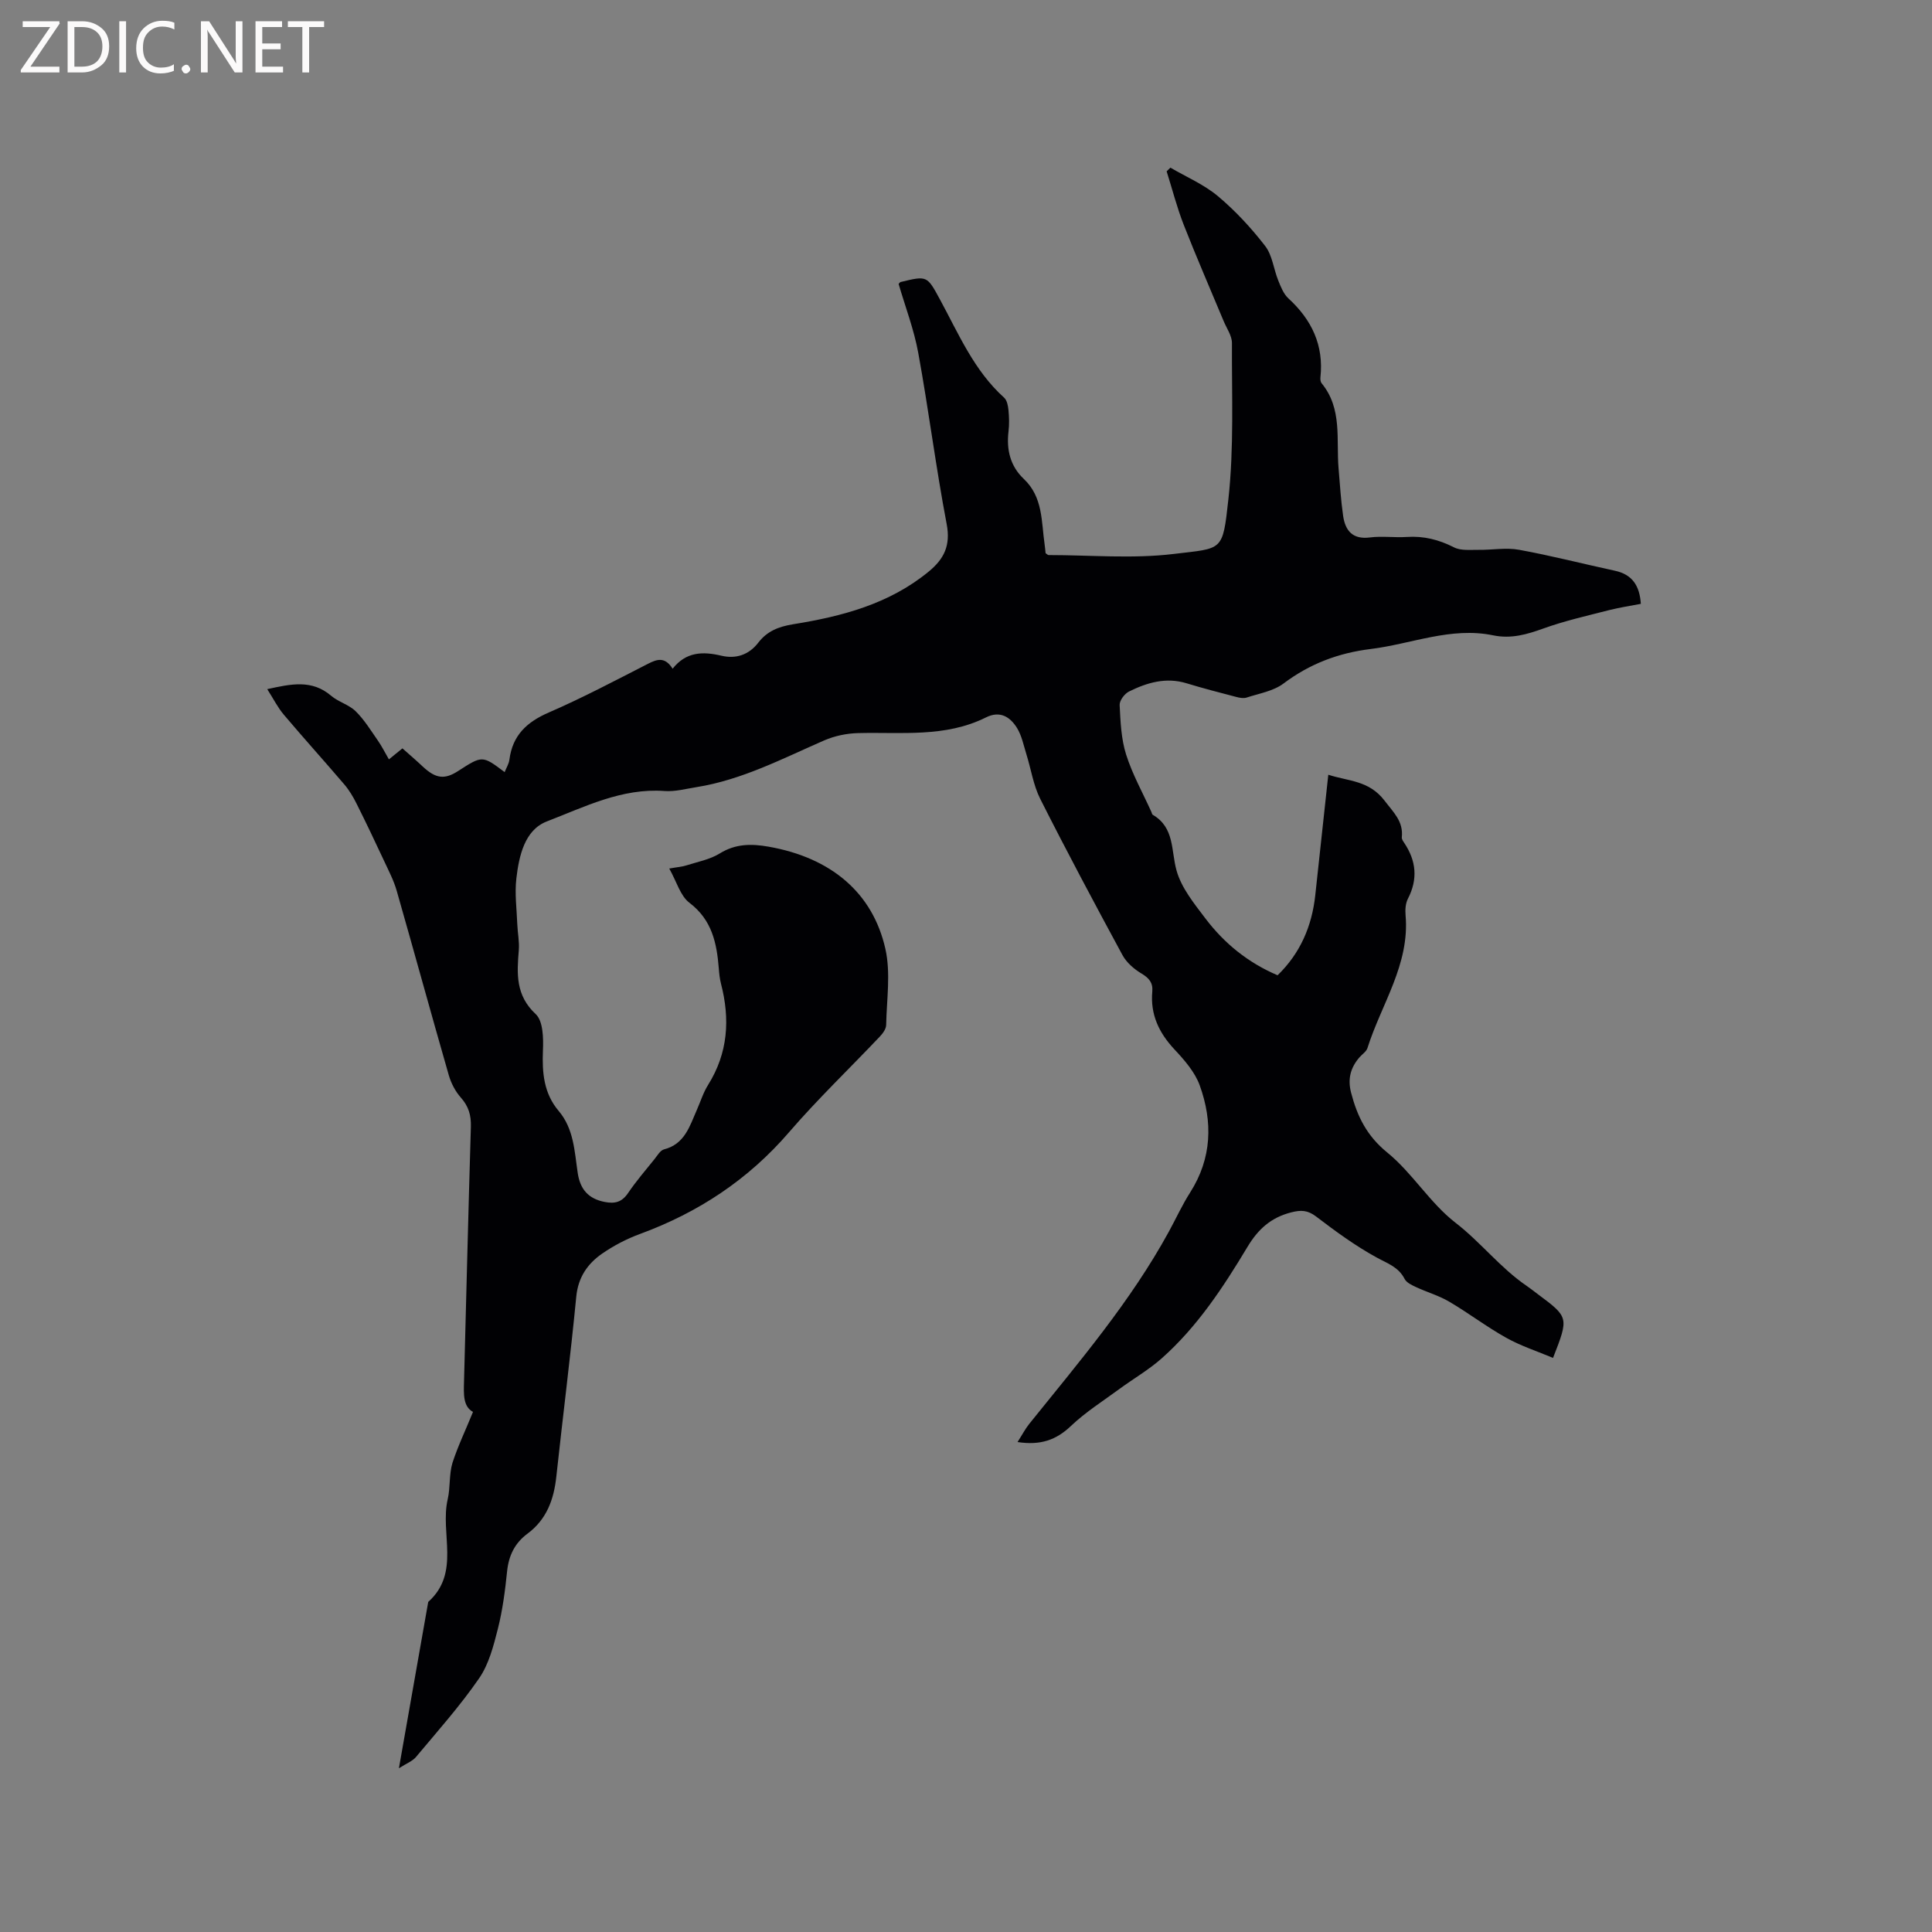 <svg enable-background="new 0 0 400 400" viewBox="0 0 400 400" xmlns="http://www.w3.org/2000/svg"><rect x="0" y="0" width="400" height="400" fill="#808080" stroke="none"/><path d="m97.93 292.32c-2.07-1.11-1.93-3.69-1.86-6.27.47-17.59.89-35.18 1.42-52.77.07-2.37-.47-4.23-2.07-6.03-1.14-1.28-2.02-2.97-2.5-4.63-3.66-12.72-7.15-25.48-10.79-38.21-.6-2.1-1.64-4.09-2.57-6.09-1.87-4.01-3.77-8-5.75-11.96-.7-1.4-1.53-2.79-2.54-3.97-4.13-4.84-8.4-9.56-12.5-14.41-1.27-1.5-2.17-3.31-3.44-5.3 4.91-1.07 9.22-2.05 13.23 1.37 1.51 1.29 3.69 1.84 5.08 3.21 1.8 1.77 3.15 4 4.61 6.09.79 1.13 1.41 2.39 2.27 3.87 1.14-.93 1.84-1.5 2.8-2.28 1.39 1.24 2.82 2.46 4.19 3.75 2.68 2.51 4.52 2.77 7.34.94 5.02-3.24 5.02-3.24 9.63.23.36-.9.88-1.72.99-2.6.65-5.02 3.59-7.77 8.16-9.75 6.99-3.03 13.74-6.61 20.53-10.08 1.9-.97 3.5-1.5 5.1 1.02 2.78-3.52 6.23-3.61 10.11-2.69 2.93.69 5.64-.12 7.63-2.71 1.81-2.35 4.14-3.31 7.23-3.81 10.08-1.62 19.9-4.19 28.07-10.92 3.17-2.61 4.54-5.39 3.7-9.81-2.24-11.75-3.73-23.65-5.88-35.42-.88-4.85-2.68-9.54-4.07-14.3.13-.13.25-.36.41-.4 5.49-1.33 5.47-1.32 8.13 3.58 3.88 7.14 7.06 14.74 13.3 20.36.6.54.81 1.67.9 2.55.14 1.47.19 2.98.01 4.45-.45 3.8.37 7.19 3.18 9.84 3.98 3.76 3.61 8.82 4.3 13.57.09.62.14 1.25.2 1.79.27.18.45.39.62.39 8.64 0 17.38.8 25.9-.23 10.21-1.23 10.12-.41 11.32-11.29 1.18-10.69.69-21.56.74-32.36.01-1.53-1.1-3.07-1.73-4.59-2.76-6.63-5.63-13.21-8.25-19.9-1.41-3.6-2.37-7.38-3.54-11.08.26-.25.52-.51.78-.76 3.3 1.93 6.93 3.47 9.82 5.89 3.62 3.03 6.91 6.59 9.8 10.33 1.49 1.93 1.75 4.78 2.71 7.15.53 1.31 1.1 2.78 2.09 3.69 4.84 4.43 7.36 9.71 6.64 16.36-.04.4.01.93.24 1.21 4.35 5.27 3 11.66 3.52 17.68.28 3.27.47 6.55.94 9.79.45 3.07 1.97 4.93 5.57 4.46 2.5-.32 5.09.07 7.63-.1 3.49-.23 6.62.56 9.75 2.15 1.42.73 3.38.5 5.1.52 2.8.04 5.69-.51 8.39-.01 6.66 1.21 13.23 2.91 19.85 4.34 3.57.77 5.1 3.09 5.35 6.85-2.15.42-4.33.73-6.45 1.27-4.59 1.18-9.24 2.22-13.69 3.82-3.45 1.24-6.69 2.2-10.44 1.43-8.73-1.81-16.91 1.79-25.36 2.83-6.68.82-12.62 3.06-18.05 7.15-2.09 1.57-5.03 2.05-7.62 2.9-.63.21-1.45.06-2.13-.12-3.44-.9-6.9-1.79-10.3-2.83-4.27-1.31-8.19-.15-11.93 1.7-.92.45-1.98 1.87-1.94 2.79.17 3.44.31 7.01 1.34 10.26 1.3 4.11 3.46 7.95 5.24 11.9.09.19.12.48.27.57 4.56 2.66 3.77 7.39 4.93 11.54 1 3.6 3.65 6.85 5.98 9.93 3.89 5.13 8.79 9.14 14.94 11.76 4.68-4.54 7.1-10.13 7.8-16.55.89-8.2 1.77-16.41 2.7-24.97 4.19 1.37 8.43 1.14 11.66 5.38 1.89 2.49 3.9 4.27 3.56 7.58-.04.36.26.8.5 1.15 2.49 3.71 2.86 7.51.76 11.57-.5.97-.58 2.29-.48 3.42.89 10.18-5.02 18.39-7.89 27.48-.23.74-1.08 1.27-1.64 1.91-1.86 2.14-2.5 4.47-1.75 7.35 1.28 4.9 3.25 8.93 7.48 12.37 5.21 4.24 8.84 10.45 14.13 14.54 5.26 4.06 9.29 9.37 14.76 13.09.79.54 1.53 1.14 2.3 1.71 6.42 4.79 6.42 4.79 3.14 13.19-3.24-1.36-6.63-2.46-9.68-4.16-4.06-2.26-7.79-5.12-11.81-7.48-2.13-1.26-4.59-1.96-6.85-3.01-.88-.41-1.99-.92-2.39-1.7-1.27-2.49-3.56-3.21-5.81-4.45-4.4-2.41-8.51-5.42-12.51-8.47-1.76-1.34-3.13-1.38-5.17-.86-4.18 1.07-6.83 3.46-9.04 7.14-5.02 8.36-10.39 16.55-17.77 23.09-2.67 2.37-5.83 4.19-8.73 6.32-3.4 2.5-7.01 4.78-10.04 7.66-3.05 2.91-6.3 4.07-11.07 3.34.94-1.46 1.58-2.71 2.44-3.78 10.29-12.8 20.98-25.3 28.91-39.82 1.47-2.69 2.75-5.51 4.4-8.09 4.5-7.08 4.7-14.6 1.97-22.16-1-2.76-3.17-5.24-5.24-7.45-3.22-3.45-5.01-7.25-4.58-11.99.16-1.82-.69-2.79-2.25-3.72-1.53-.91-3.08-2.26-3.92-3.8-5.8-10.71-11.53-21.45-17.02-32.33-1.45-2.87-1.92-6.23-2.9-9.34-.56-1.81-.94-3.75-1.9-5.33-1.43-2.33-3.53-3.67-6.44-2.22-8.46 4.22-17.56 3.01-26.51 3.25-2.35.06-4.83.58-6.98 1.51-8.63 3.76-17.01 8.17-26.46 9.68-2.19.35-4.44.96-6.61.8-8.85-.65-16.57 3.3-24.37 6.3-4.58 1.77-5.75 7.1-6.3 11.78-.37 3.12.07 6.34.19 9.51.07 1.8.46 3.61.31 5.39-.4 4.84-.68 9.32 3.51 13.22 1.53 1.43 1.6 4.96 1.49 7.5-.19 4.59.16 8.88 3.25 12.53 3.16 3.72 3.28 8.38 3.95 12.85.5 3.33 2.15 5.33 5.58 6 2.14.42 3.58.03 4.85-1.85 1.66-2.45 3.61-4.71 5.47-7.02.59-.74 1.19-1.81 1.96-2.01 4.29-1.1 5.31-4.78 6.79-8.14.77-1.74 1.34-3.61 2.34-5.21 4.14-6.61 4.58-13.62 2.67-20.97-.26-1.02-.37-2.09-.45-3.14-.42-5.25-1.4-10.05-6.08-13.6-1.88-1.42-2.63-4.34-4.18-7.09 1.75-.31 2.67-.36 3.52-.64 2.35-.75 4.9-1.22 6.95-2.49 3.27-2.02 6.54-2.02 10.07-1.4 12.94 2.27 21.59 9.52 24.21 21.17 1.13 5.02.26 10.5.16 15.76-.02.81-.69 1.74-1.31 2.39-6.26 6.61-12.86 12.92-18.79 19.8-8.47 9.83-18.79 16.63-30.87 21.07-2.75 1.01-5.44 2.41-7.85 4.08-3.01 2.09-4.95 4.89-5.34 8.89-1.2 12.44-2.79 24.85-4.13 37.28-.51 4.74-2.01 8.86-5.97 11.8-2.62 1.94-3.88 4.51-4.22 7.78-.41 4-.93 8.03-1.91 11.91-.9 3.54-1.86 7.32-3.88 10.25-3.94 5.72-8.6 10.94-13.07 16.29-.74.89-2 1.34-3.54 2.34 2.11-11.94 4.09-23.19 6.07-34.44 6.75-6.04 2.41-14.21 4.03-21.25.57-2.46.26-5.15.99-7.55 1.14-3.51 2.77-6.88 4.25-10.54z" fill="#010104"/><g fill="#fbfafa"><path d="m12.4 4.8-6.1 9h6v1.2h-8v-.5l6.1-8.9h-5.7v-1.2h7.6v.4z"/><path d="m14 15v-10.6h3c1.6 0 2.9.5 4 1.4s1.6 2.2 1.6 3.8-.5 3-1.6 3.9-2.4 1.5-4 1.5zm1.4-9.4v8.2h1.6c1.3 0 2.4-.4 3.1-1.1s1.1-1.8 1.1-3.1-.4-2.3-1.2-3-1.8-1-3.1-1z"/><path d="m26.1 4.4v10.6h-1.4v-10.6z"/><path d="m36.1 14.6c-.8.4-1.8.6-2.9.6-1.5 0-2.7-.5-3.6-1.4s-1.4-2.2-1.4-3.8c0-1.7.5-3.1 1.5-4.1s2.3-1.6 3.9-1.6c1 0 1.8.1 2.5.4v1.4c-.8-.4-1.6-.6-2.5-.6-1.2 0-2.1.4-2.9 1.2s-1.1 1.8-1.1 3.2c0 1.3.3 2.3 1 3s1.6 1.1 2.7 1.1c1 0 2-.2 2.7-.7v1.3z"/><path d="m37.6 14.3c0-.2.1-.5.3-.6s.4-.3.6-.3c.3 0 .5.1.6.3s.3.4.3.6-.1.4-.3.6-.4.3-.6.3c-.3 0-.5-.1-.6-.3s-.3-.4-.3-.6z"/><path d="m50.2 15h-1.6l-5.3-8.2c-.2-.2-.3-.5-.4-.7 0 .2.1.7.1 1.5v7.4h-1.4v-10.6h1.7l5.2 8.1c.2.4.4.6.4.7 0-.3-.1-.8-.1-1.5v-7.3h1.4z"/><path d="m58.6 15h-5.7v-10.6h5.5v1.2h-4.1v3.4h3.8v1.2h-3.8v3.6h4.3z"/><path d="m67.1 5.6h-3.1v9.4h-1.4v-9.4h-3v-1.2h7.5z"/></g></svg>
